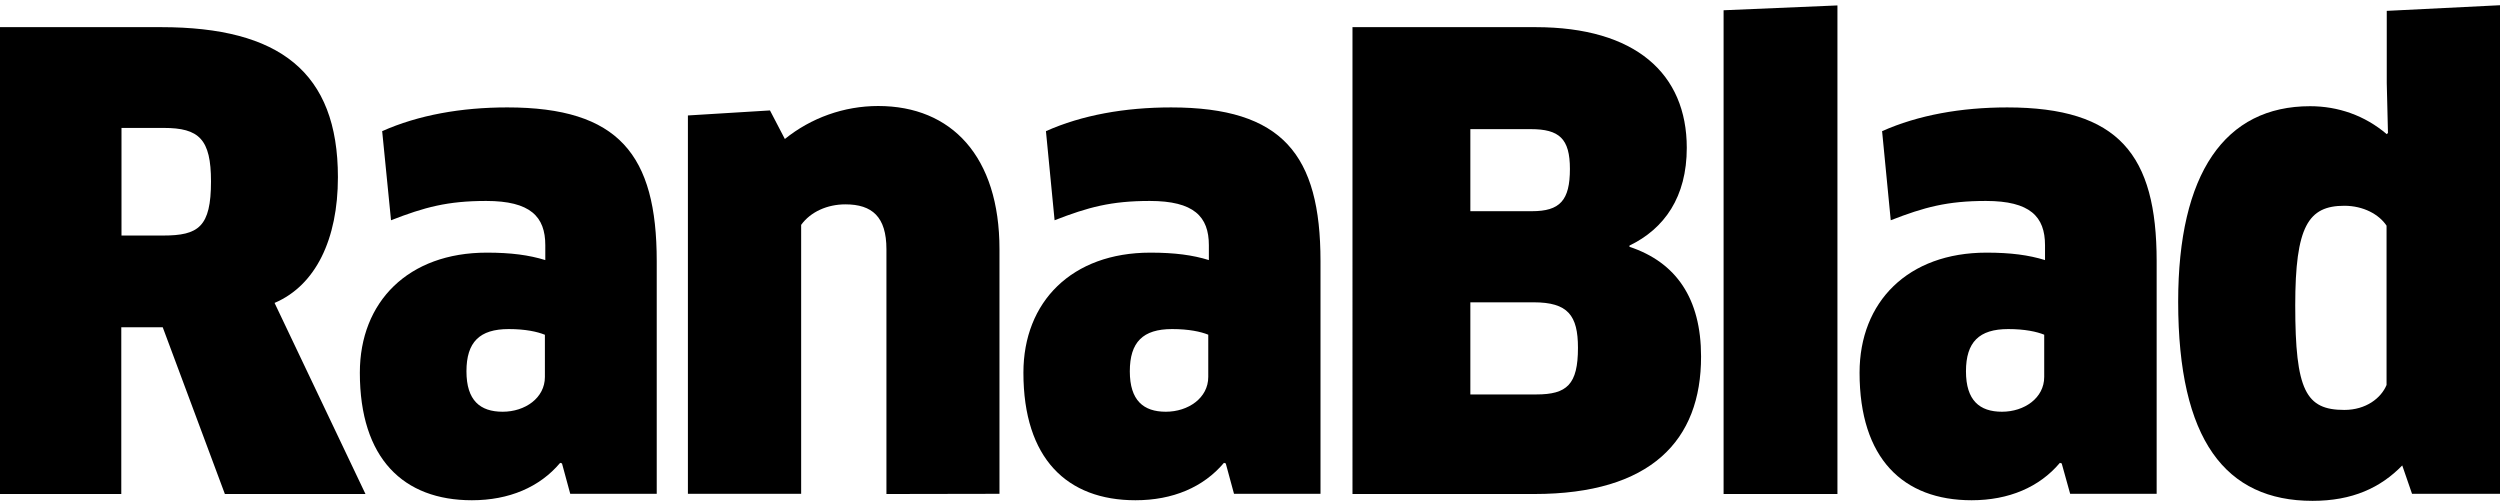 <?xml version="1.0" encoding="utf-8"?>
<!-- Generator: Adobe Illustrator 19.2.0, SVG Export Plug-In . SVG Version: 6.00 Build 0)  -->
<svg version="1.1" id="Layer_1" xmlns="http://www.w3.org/2000/svg" xmlns:xlink="http://www.w3.org/1999/xlink" x="0px" y="0px"
	 viewBox="0 0 1242.9 250" style="enable-background:new 0 0 1242.9 250;" xml:space="preserve">
<g>
	<path d="M136.5,150.6l45.2,95h-69.9l-30.9-82.9H60.3v82.9H0V13.5h80.1c58.8,0,87.9,22.3,87.9,74.6C168,119,156.9,141.9,136.5,150.6
		 M81.4,63.6h-21v53.5h20.7c17.6,0,23.8-4.3,23.8-26.9C104.9,69.2,99,63.6,81.4,63.6"/>
	<path d="M279.4,230.4l-0.9-0.3c-10.2,12.1-25.4,18.6-43.9,18.6c-34,0-55.7-20.7-55.7-63.4c0-35.3,24.1-59.7,63.1-59.7
		c12.1,0,21,1.2,29.1,3.7v-7.4c0-14.2-7.4-22-29.4-22c-19.2,0-30.6,3.1-47.3,9.6L190,65.2c18-8,39.3-11.8,62.2-11.8
		c55.4,0,74.3,23.5,74.3,76.4v115.7h-43L279.4,230.4z M270.8,166.4c-3.7-1.5-9.6-2.8-17.9-2.8c-14.5,0-21,6.5-21,21
		s6.8,20.1,18,20.1c11.1,0,21-6.8,21-17.3V166.4z"/>
	<path d="M440.7,245.6V123.9c0-16.1-7.1-22.3-20.4-22.3c-9,0-17.3,3.7-22,10.2v133.7H342V57.4l40.8-2.5l7.4,14.2
		c13-10.5,29.4-16.4,46.4-16.4c36.5,0,60.3,25.1,60.3,71.2v121.6L440.7,245.6L440.7,245.6z"/>
	<polygon points="856.9,245.6 856.9,5.1 913.5,2.7 913.5,245.6 	"/>
	<path d="M1025,230.4l-0.9-0.3c-10.2,12.1-25.4,18.6-43.9,18.6c-34,0-55.7-20.7-55.7-63.4c0-35.3,24.1-59.7,63.1-59.7
		c12.1,0,21,1.2,29.1,3.7v-7.4c0-14.2-7.4-22-29.4-22c-19.2,0-30.6,3.1-47.3,9.6l-4.3-44.3c18-8,39.3-11.8,62.2-11.8
		c55.4,0,74.3,23.5,74.3,76.4v115.7h-43L1025,230.4z M1016.3,166.4c-3.7-1.5-9.6-2.8-17.9-2.8c-14.5,0-21,6.5-21,21
		s6.8,20.1,17.9,20.1c11.1,0,21-6.8,21-17.3V166.4z"/>
	<path d="M1199.2,245.6l-4.9-14.2c-10.8,11.1-24.8,17.6-44.6,17.6c-43.3,0-66.8-30.3-66.8-99c0-63.8,23.2-97.2,65.6-97.2
		c13.9,0,27.2,4.6,38.1,13.9l0.6-0.6l-0.6-24.8V5.4l56.3-2.8v242.9H1199.2z M1186.5,112.2c-3.7-5.6-11.5-9.9-21-9.9
		c-17.9,0-24.4,10.2-24.4,49.5c0,42.4,5.3,52,24.4,52c10.8,0,18.3-5.9,21-12.4V112.2z"/>
	<path d="M609.4,230.4l-0.9-0.3c-10.2,12.1-25.4,18.6-44,18.6c-34,0-55.7-20.7-55.7-63.4c0-35.3,24.1-59.7,63.1-59.7
		c12.1,0,21.1,1.2,29.1,3.7v-7.4c0-14.2-7.4-22-29.4-22c-19.2,0-30.6,3.1-47.3,9.6l-4.3-44.3c17.9-8,39.3-11.8,62.2-11.8
		c55.4,0,74.3,23.5,74.3,76.4v115.7h-43L609.4,230.4z M600.7,166.4c-3.7-1.5-9.6-2.8-18-2.8c-14.5,0-21,6.5-21,21
		s6.8,20.1,17.9,20.1s21.1-6.8,21.1-17.3V166.4L600.7,166.4z"/>
	<path d="M762.8,245.6h-90.4V13.5h91c49.8,0,75.2,23.2,75.2,60c0,24.4-11.1,40.2-28.5,48.6v0.6c23.2,7.7,35.6,25.7,35.6,54.5
		C845.8,219,820.7,245.6,762.8,245.6 M761,64.2h-30v40.8h30.6c13.9,0,18.9-5.3,18.9-21C780.5,68.9,775.2,64.2,761,64.2 M762.5,150.3
		H731v45.8h32.8c15.2,0,20.7-4.9,20.7-23.2C784.5,156.8,779.5,150.3,762.5,150.3"/>
</g>
</svg>

